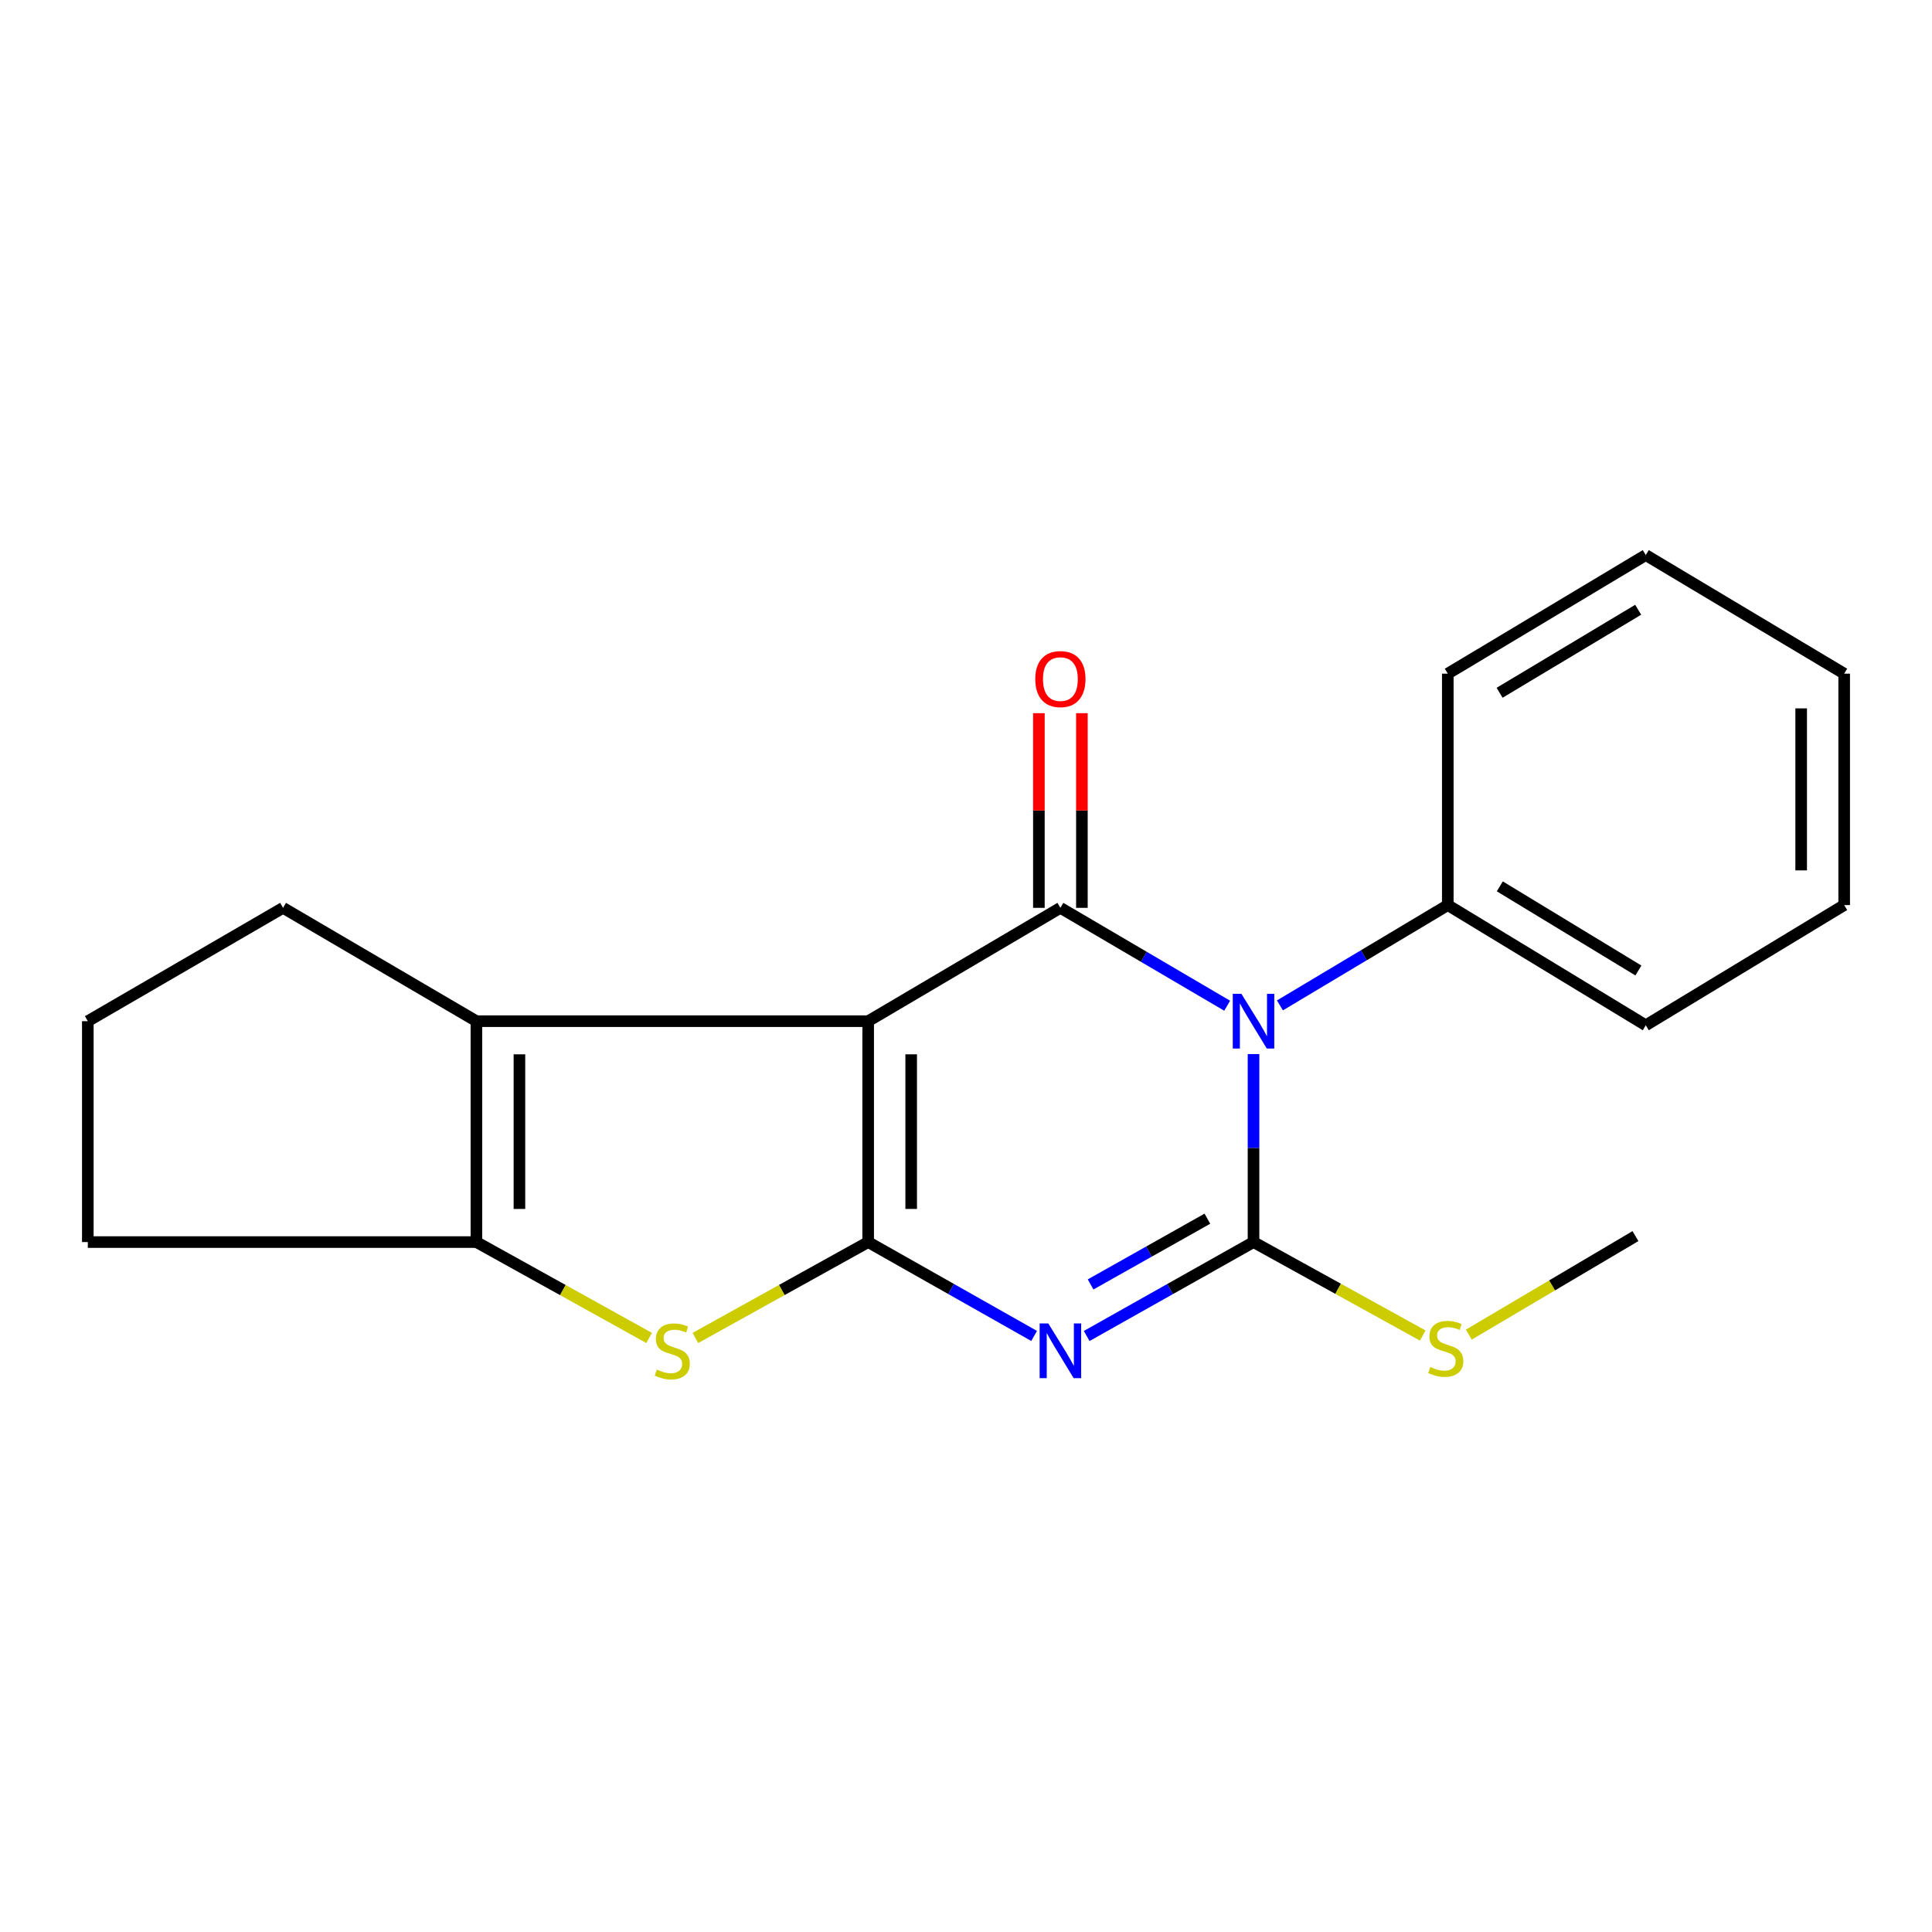 <?xml version='1.0' encoding='iso-8859-1'?>
<svg version='1.1' baseProfile='full'
              xmlns='http://www.w3.org/2000/svg'
                      xmlns:rdkit='http://www.rdkit.org/xml'
                      xmlns:xlink='http://www.w3.org/1999/xlink'
                  xml:space='preserve'
width='1000px' height='1000px' viewBox='0 0 1000 1000'>
<!-- END OF HEADER -->
<rect style='opacity:1.0;fill:#FFFFFF;stroke:none' width='1000' height='1000' x='0' y='0'> </rect>
<path class='bond-0' d='M 449.363,528.561 L 449.363,642.896' style='fill:none;fill-rule:evenodd;stroke:#000000;stroke-width:6px;stroke-linecap:butt;stroke-linejoin:miter;stroke-opacity:1' />
<path class='bond-0' d='M 471.626,545.711 L 471.626,625.746' style='fill:none;fill-rule:evenodd;stroke:#000000;stroke-width:6px;stroke-linecap:butt;stroke-linejoin:miter;stroke-opacity:1' />
<path class='bond-4' d='M 449.363,528.561 L 548.856,469.897' style='fill:none;fill-rule:evenodd;stroke:#000000;stroke-width:6px;stroke-linecap:butt;stroke-linejoin:miter;stroke-opacity:1' />
<path class='bond-6' d='M 449.363,528.561 L 246.592,528.561' style='fill:none;fill-rule:evenodd;stroke:#000000;stroke-width:6px;stroke-linecap:butt;stroke-linejoin:miter;stroke-opacity:1' />
<path class='bond-2' d='M 449.363,642.896 L 492.311,667.189' style='fill:none;fill-rule:evenodd;stroke:#000000;stroke-width:6px;stroke-linecap:butt;stroke-linejoin:miter;stroke-opacity:1' />
<path class='bond-2' d='M 492.311,667.189 L 535.258,691.482' style='fill:none;fill-rule:evenodd;stroke:#0000FF;stroke-width:6px;stroke-linecap:butt;stroke-linejoin:miter;stroke-opacity:1' />
<path class='bond-5' d='M 449.363,642.896 L 404.654,667.71' style='fill:none;fill-rule:evenodd;stroke:#000000;stroke-width:6px;stroke-linecap:butt;stroke-linejoin:miter;stroke-opacity:1' />
<path class='bond-5' d='M 404.654,667.71 L 359.945,692.525' style='fill:none;fill-rule:evenodd;stroke:#CCCC00;stroke-width:6px;stroke-linecap:butt;stroke-linejoin:miter;stroke-opacity:1' />
<path class='bond-1' d='M 635.181,520.558 L 592.019,495.227' style='fill:none;fill-rule:evenodd;stroke:#0000FF;stroke-width:6px;stroke-linecap:butt;stroke-linejoin:miter;stroke-opacity:1' />
<path class='bond-1' d='M 592.019,495.227 L 548.856,469.897' style='fill:none;fill-rule:evenodd;stroke:#000000;stroke-width:6px;stroke-linecap:butt;stroke-linejoin:miter;stroke-opacity:1' />
<path class='bond-3' d='M 648.819,545.579 L 648.819,594.238' style='fill:none;fill-rule:evenodd;stroke:#0000FF;stroke-width:6px;stroke-linecap:butt;stroke-linejoin:miter;stroke-opacity:1' />
<path class='bond-3' d='M 648.819,594.238 L 648.819,642.896' style='fill:none;fill-rule:evenodd;stroke:#000000;stroke-width:6px;stroke-linecap:butt;stroke-linejoin:miter;stroke-opacity:1' />
<path class='bond-8' d='M 662.487,520.394 L 705.931,494.434' style='fill:none;fill-rule:evenodd;stroke:#0000FF;stroke-width:6px;stroke-linecap:butt;stroke-linejoin:miter;stroke-opacity:1' />
<path class='bond-8' d='M 705.931,494.434 L 749.375,468.474' style='fill:none;fill-rule:evenodd;stroke:#000000;stroke-width:6px;stroke-linecap:butt;stroke-linejoin:miter;stroke-opacity:1' />
<path class='bond-22' d='M 562.464,691.512 L 605.641,667.204' style='fill:none;fill-rule:evenodd;stroke:#0000FF;stroke-width:6px;stroke-linecap:butt;stroke-linejoin:miter;stroke-opacity:1' />
<path class='bond-22' d='M 605.641,667.204 L 648.819,642.896' style='fill:none;fill-rule:evenodd;stroke:#000000;stroke-width:6px;stroke-linecap:butt;stroke-linejoin:miter;stroke-opacity:1' />
<path class='bond-22' d='M 564.495,664.82 L 594.719,647.804' style='fill:none;fill-rule:evenodd;stroke:#0000FF;stroke-width:6px;stroke-linecap:butt;stroke-linejoin:miter;stroke-opacity:1' />
<path class='bond-22' d='M 594.719,647.804 L 624.944,630.788' style='fill:none;fill-rule:evenodd;stroke:#000000;stroke-width:6px;stroke-linecap:butt;stroke-linejoin:miter;stroke-opacity:1' />
<path class='bond-10' d='M 648.819,642.896 L 692.611,667.081' style='fill:none;fill-rule:evenodd;stroke:#000000;stroke-width:6px;stroke-linecap:butt;stroke-linejoin:miter;stroke-opacity:1' />
<path class='bond-10' d='M 692.611,667.081 L 736.402,691.266' style='fill:none;fill-rule:evenodd;stroke:#CCCC00;stroke-width:6px;stroke-linecap:butt;stroke-linejoin:miter;stroke-opacity:1' />
<path class='bond-9' d='M 559.988,469.897 L 559.988,419.518' style='fill:none;fill-rule:evenodd;stroke:#000000;stroke-width:6px;stroke-linecap:butt;stroke-linejoin:miter;stroke-opacity:1' />
<path class='bond-9' d='M 559.988,419.518 L 559.988,369.14' style='fill:none;fill-rule:evenodd;stroke:#FF0000;stroke-width:6px;stroke-linecap:butt;stroke-linejoin:miter;stroke-opacity:1' />
<path class='bond-9' d='M 537.724,469.897 L 537.724,419.518' style='fill:none;fill-rule:evenodd;stroke:#000000;stroke-width:6px;stroke-linecap:butt;stroke-linejoin:miter;stroke-opacity:1' />
<path class='bond-9' d='M 537.724,419.518 L 537.724,369.14' style='fill:none;fill-rule:evenodd;stroke:#FF0000;stroke-width:6px;stroke-linecap:butt;stroke-linejoin:miter;stroke-opacity:1' />
<path class='bond-20' d='M 335.987,692.523 L 291.29,667.71' style='fill:none;fill-rule:evenodd;stroke:#CCCC00;stroke-width:6px;stroke-linecap:butt;stroke-linejoin:miter;stroke-opacity:1' />
<path class='bond-20' d='M 291.29,667.71 L 246.592,642.896' style='fill:none;fill-rule:evenodd;stroke:#000000;stroke-width:6px;stroke-linecap:butt;stroke-linejoin:miter;stroke-opacity:1' />
<path class='bond-7' d='M 246.592,528.561 L 246.592,642.896' style='fill:none;fill-rule:evenodd;stroke:#000000;stroke-width:6px;stroke-linecap:butt;stroke-linejoin:miter;stroke-opacity:1' />
<path class='bond-7' d='M 268.856,545.711 L 268.856,625.746' style='fill:none;fill-rule:evenodd;stroke:#000000;stroke-width:6px;stroke-linecap:butt;stroke-linejoin:miter;stroke-opacity:1' />
<path class='bond-11' d='M 246.592,528.561 L 146.506,469.897' style='fill:none;fill-rule:evenodd;stroke:#000000;stroke-width:6px;stroke-linecap:butt;stroke-linejoin:miter;stroke-opacity:1' />
<path class='bond-12' d='M 246.592,642.896 L 45.455,642.896' style='fill:none;fill-rule:evenodd;stroke:#000000;stroke-width:6px;stroke-linecap:butt;stroke-linejoin:miter;stroke-opacity:1' />
<path class='bond-14' d='M 749.375,468.474 L 851.849,530.688' style='fill:none;fill-rule:evenodd;stroke:#000000;stroke-width:6px;stroke-linecap:butt;stroke-linejoin:miter;stroke-opacity:1' />
<path class='bond-14' d='M 776.3,458.776 L 848.032,502.326' style='fill:none;fill-rule:evenodd;stroke:#000000;stroke-width:6px;stroke-linecap:butt;stroke-linejoin:miter;stroke-opacity:1' />
<path class='bond-15' d='M 749.375,468.474 L 749.375,348.685' style='fill:none;fill-rule:evenodd;stroke:#000000;stroke-width:6px;stroke-linecap:butt;stroke-linejoin:miter;stroke-opacity:1' />
<path class='bond-16' d='M 760.255,690.796 L 803.381,665.3' style='fill:none;fill-rule:evenodd;stroke:#CCCC00;stroke-width:6px;stroke-linecap:butt;stroke-linejoin:miter;stroke-opacity:1' />
<path class='bond-16' d='M 803.381,665.3 L 846.506,639.804' style='fill:none;fill-rule:evenodd;stroke:#000000;stroke-width:6px;stroke-linecap:butt;stroke-linejoin:miter;stroke-opacity:1' />
<path class='bond-13' d='M 146.506,469.897 L 45.455,528.561' style='fill:none;fill-rule:evenodd;stroke:#000000;stroke-width:6px;stroke-linecap:butt;stroke-linejoin:miter;stroke-opacity:1' />
<path class='bond-21' d='M 45.455,642.896 L 45.455,528.561' style='fill:none;fill-rule:evenodd;stroke:#000000;stroke-width:6px;stroke-linecap:butt;stroke-linejoin:miter;stroke-opacity:1' />
<path class='bond-17' d='M 851.849,530.688 L 954.545,468.474' style='fill:none;fill-rule:evenodd;stroke:#000000;stroke-width:6px;stroke-linecap:butt;stroke-linejoin:miter;stroke-opacity:1' />
<path class='bond-18' d='M 749.375,348.685 L 851.849,287.299' style='fill:none;fill-rule:evenodd;stroke:#000000;stroke-width:6px;stroke-linecap:butt;stroke-linejoin:miter;stroke-opacity:1' />
<path class='bond-18' d='M 776.187,358.576 L 847.919,315.606' style='fill:none;fill-rule:evenodd;stroke:#000000;stroke-width:6px;stroke-linecap:butt;stroke-linejoin:miter;stroke-opacity:1' />
<path class='bond-23' d='M 954.545,468.474 L 954.545,348.685' style='fill:none;fill-rule:evenodd;stroke:#000000;stroke-width:6px;stroke-linecap:butt;stroke-linejoin:miter;stroke-opacity:1' />
<path class='bond-23' d='M 932.282,450.506 L 932.282,366.653' style='fill:none;fill-rule:evenodd;stroke:#000000;stroke-width:6px;stroke-linecap:butt;stroke-linejoin:miter;stroke-opacity:1' />
<path class='bond-19' d='M 851.849,287.299 L 954.545,348.685' style='fill:none;fill-rule:evenodd;stroke:#000000;stroke-width:6px;stroke-linecap:butt;stroke-linejoin:miter;stroke-opacity:1' />
<path  class='atom-2' d='M 642.559 514.401
L 651.839 529.401
Q 652.759 530.881, 654.239 533.561
Q 655.719 536.241, 655.799 536.401
L 655.799 514.401
L 659.559 514.401
L 659.559 542.721
L 655.679 542.721
L 645.719 526.321
Q 644.559 524.401, 643.319 522.201
Q 642.119 520.001, 641.759 519.321
L 641.759 542.721
L 638.079 542.721
L 638.079 514.401
L 642.559 514.401
' fill='#0000FF'/>
<path  class='atom-3' d='M 542.596 685.013
L 551.876 700.013
Q 552.796 701.493, 554.276 704.173
Q 555.756 706.853, 555.836 707.013
L 555.836 685.013
L 559.596 685.013
L 559.596 713.333
L 555.716 713.333
L 545.756 696.933
Q 544.596 695.013, 543.356 692.813
Q 542.156 690.613, 541.796 689.933
L 541.796 713.333
L 538.116 713.333
L 538.116 685.013
L 542.596 685.013
' fill='#0000FF'/>
<path  class='atom-6' d='M 339.965 708.893
Q 340.285 709.013, 341.605 709.573
Q 342.925 710.133, 344.365 710.493
Q 345.845 710.813, 347.285 710.813
Q 349.965 710.813, 351.525 709.533
Q 353.085 708.213, 353.085 705.933
Q 353.085 704.373, 352.285 703.413
Q 351.525 702.453, 350.325 701.933
Q 349.125 701.413, 347.125 700.813
Q 344.605 700.053, 343.085 699.333
Q 341.605 698.613, 340.525 697.093
Q 339.485 695.573, 339.485 693.013
Q 339.485 689.453, 341.885 687.253
Q 344.325 685.053, 349.125 685.053
Q 352.405 685.053, 356.125 686.613
L 355.205 689.693
Q 351.805 688.293, 349.245 688.293
Q 346.485 688.293, 344.965 689.453
Q 343.445 690.573, 343.485 692.533
Q 343.485 694.053, 344.245 694.973
Q 345.045 695.893, 346.165 696.413
Q 347.325 696.933, 349.245 697.533
Q 351.805 698.333, 353.325 699.133
Q 354.845 699.933, 355.925 701.573
Q 357.045 703.173, 357.045 705.933
Q 357.045 709.853, 354.405 711.973
Q 351.805 714.053, 347.445 714.053
Q 344.925 714.053, 343.005 713.493
Q 341.125 712.973, 338.885 712.053
L 339.965 708.893
' fill='#CCCC00'/>
<path  class='atom-10' d='M 535.856 351.498
Q 535.856 344.698, 539.216 340.898
Q 542.576 337.098, 548.856 337.098
Q 555.136 337.098, 558.496 340.898
Q 561.856 344.698, 561.856 351.498
Q 561.856 358.378, 558.456 362.298
Q 555.056 366.178, 548.856 366.178
Q 542.616 366.178, 539.216 362.298
Q 535.856 358.418, 535.856 351.498
M 548.856 362.978
Q 553.176 362.978, 555.496 360.098
Q 557.856 357.178, 557.856 351.498
Q 557.856 345.938, 555.496 343.138
Q 553.176 340.298, 548.856 340.298
Q 544.536 340.298, 542.176 343.098
Q 539.856 345.898, 539.856 351.498
Q 539.856 357.218, 542.176 360.098
Q 544.536 362.978, 548.856 362.978
' fill='#FF0000'/>
<path  class='atom-11' d='M 740.324 707.57
Q 740.644 707.69, 741.964 708.25
Q 743.284 708.81, 744.724 709.17
Q 746.204 709.49, 747.644 709.49
Q 750.324 709.49, 751.884 708.21
Q 753.444 706.89, 753.444 704.61
Q 753.444 703.05, 752.644 702.09
Q 751.884 701.13, 750.684 700.61
Q 749.484 700.09, 747.484 699.49
Q 744.964 698.73, 743.444 698.01
Q 741.964 697.29, 740.884 695.77
Q 739.844 694.25, 739.844 691.69
Q 739.844 688.13, 742.244 685.93
Q 744.684 683.73, 749.484 683.73
Q 752.764 683.73, 756.484 685.29
L 755.564 688.37
Q 752.164 686.97, 749.604 686.97
Q 746.844 686.97, 745.324 688.13
Q 743.804 689.25, 743.844 691.21
Q 743.844 692.73, 744.604 693.65
Q 745.404 694.57, 746.524 695.09
Q 747.684 695.61, 749.604 696.21
Q 752.164 697.01, 753.684 697.81
Q 755.204 698.61, 756.284 700.25
Q 757.404 701.85, 757.404 704.61
Q 757.404 708.53, 754.764 710.65
Q 752.164 712.73, 747.804 712.73
Q 745.284 712.73, 743.364 712.17
Q 741.484 711.65, 739.244 710.73
L 740.324 707.57
' fill='#CCCC00'/>
</svg>
